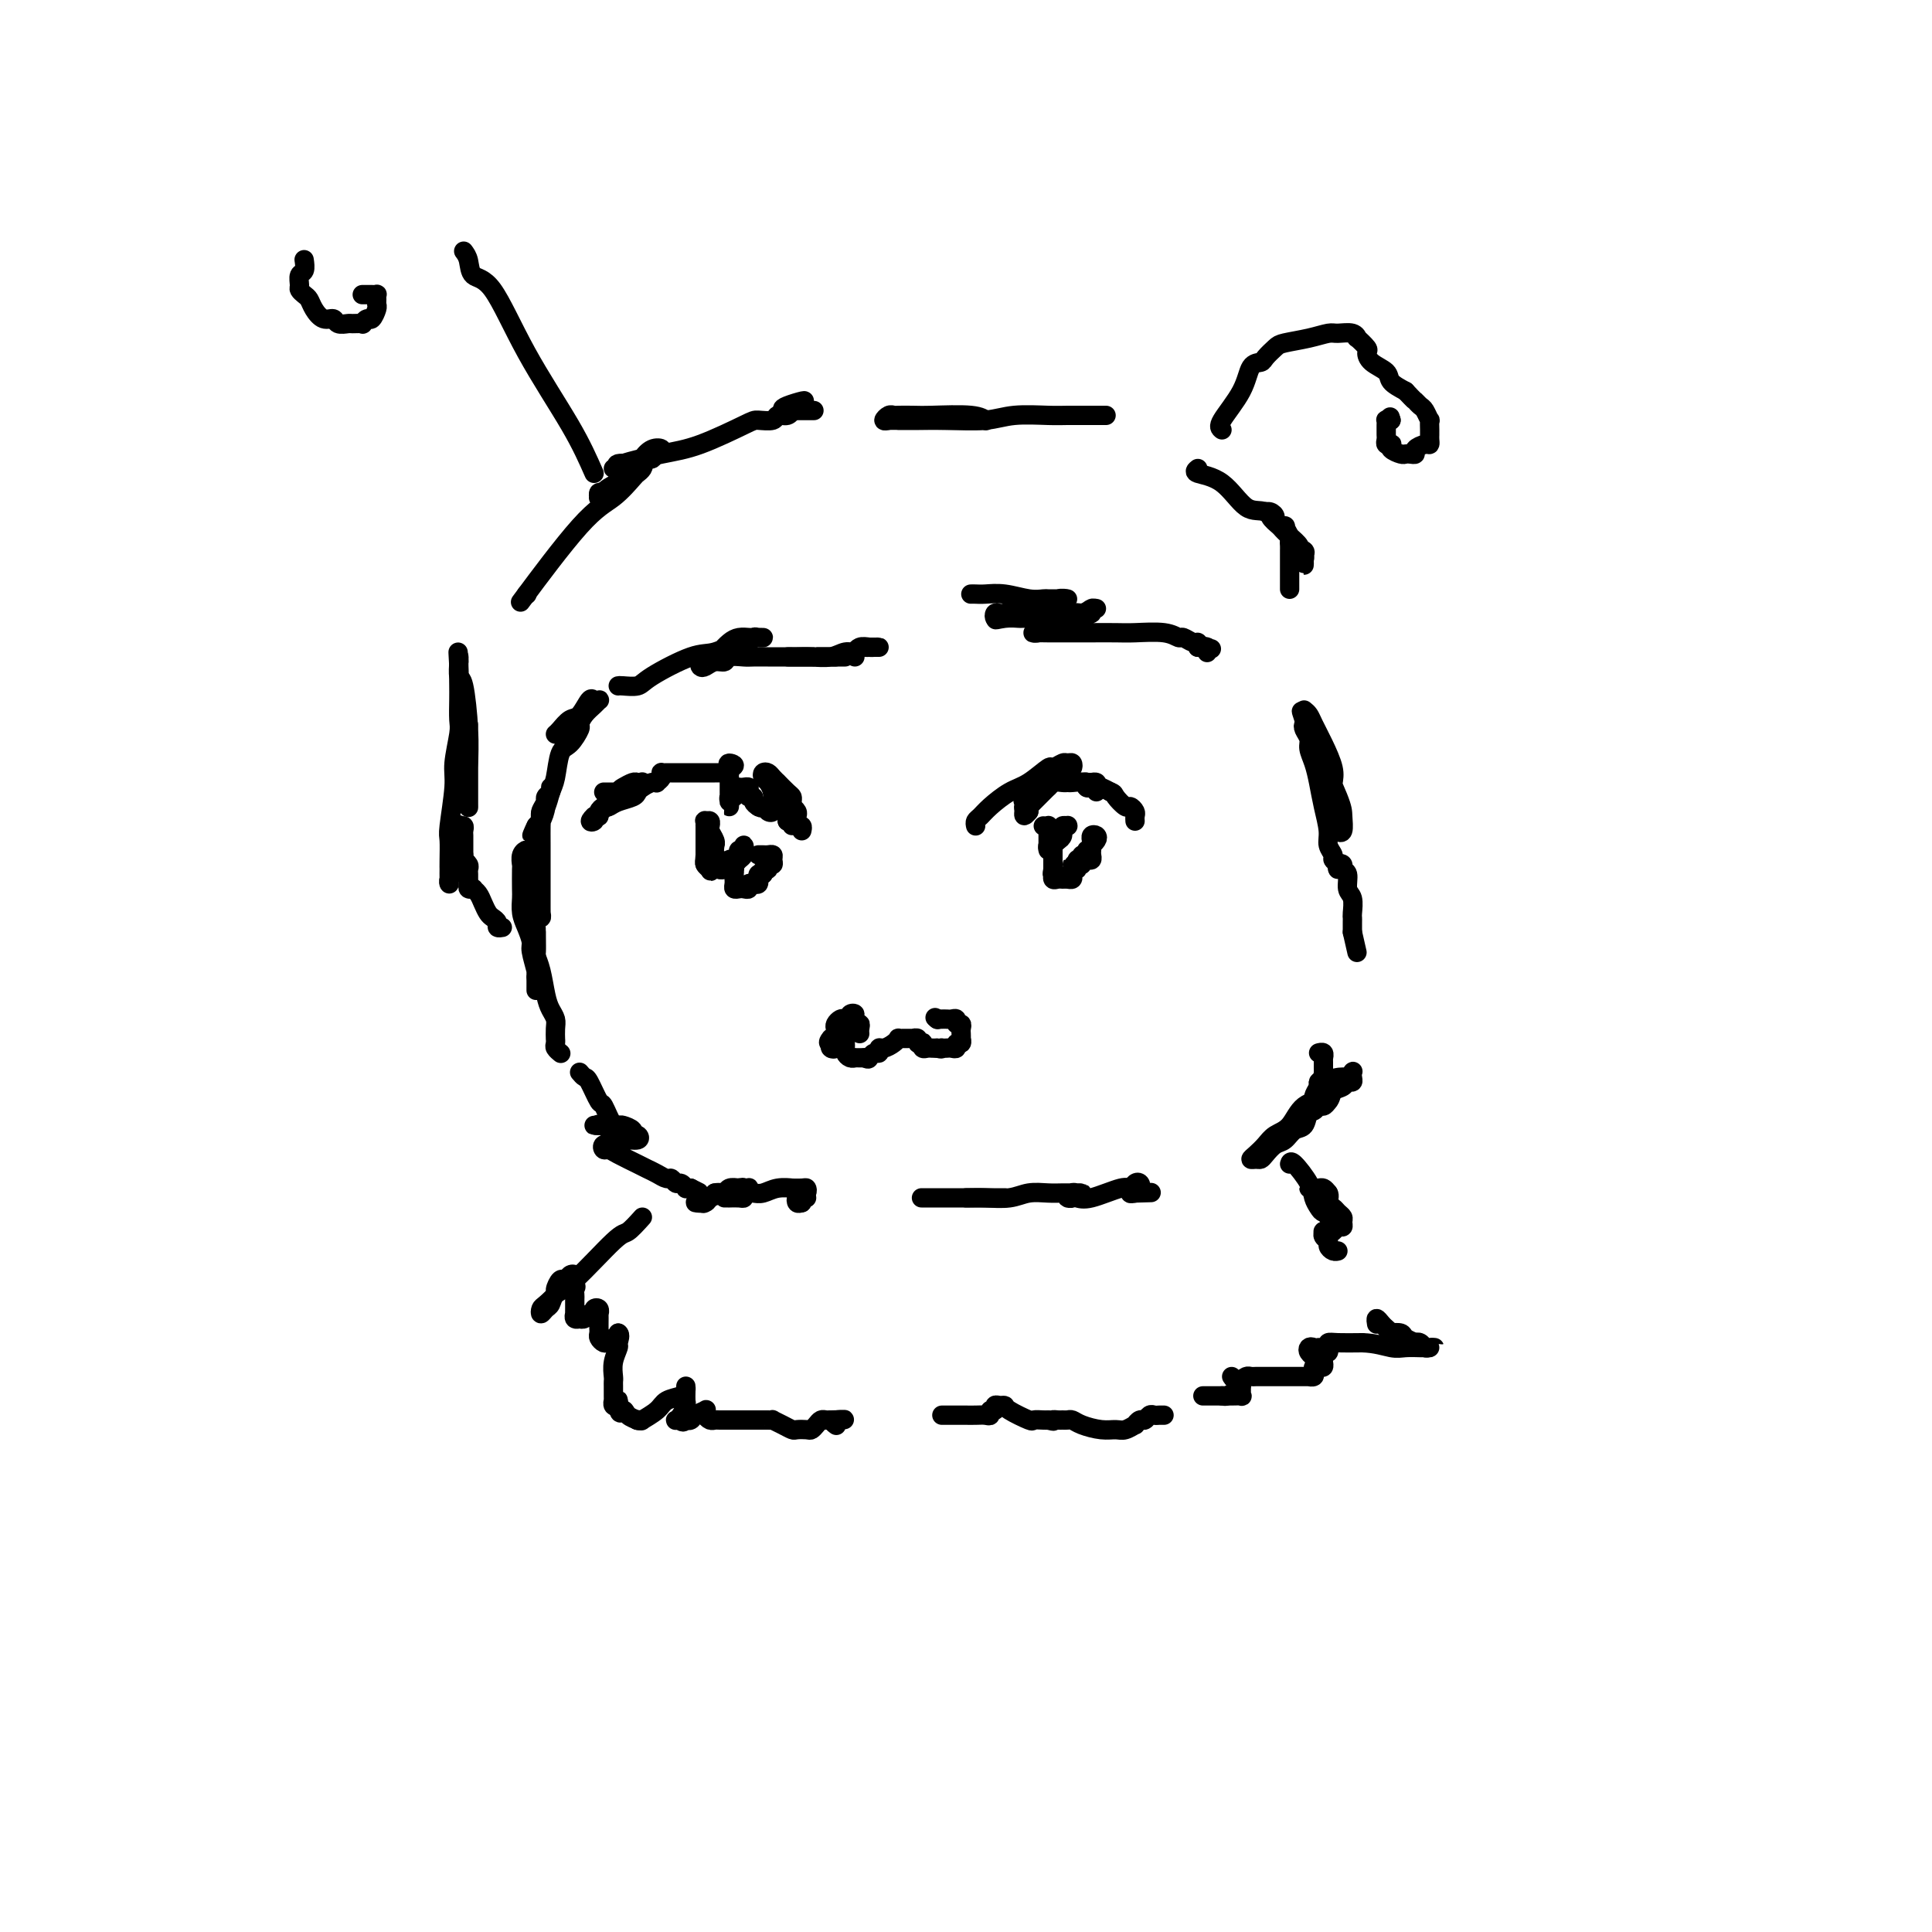 <svg viewBox='0 0 400 400' version='1.1' xmlns='http://www.w3.org/2000/svg' xmlns:xlink='http://www.w3.org/1999/xlink'><g fill='none' stroke='#000000' stroke-width='4' stroke-linecap='round' stroke-linejoin='round'><path d='M128,142c0.117,-0.029 0.234,-0.058 1,0c0.766,0.058 2.180,0.204 3,0c0.820,-0.204 1.046,-0.758 3,-2c1.954,-1.242 5.637,-3.174 8,-4c2.363,-0.826 3.406,-0.547 5,-1c1.594,-0.453 3.739,-1.638 5,-2c1.261,-0.362 1.637,0.099 2,0c0.363,-0.099 0.712,-0.758 1,-1c0.288,-0.242 0.516,-0.065 1,0c0.484,0.065 1.224,0.020 1,0c-0.224,-0.020 -1.411,-0.014 -2,0c-0.589,0.014 -0.581,0.035 -1,0c-0.419,-0.035 -1.267,-0.125 -2,0c-0.733,0.125 -1.352,0.464 -2,1c-0.648,0.536 -1.324,1.268 -2,2'/><path d='M149,135c-1.261,0.687 -0.913,0.906 -1,1c-0.087,0.094 -0.610,0.065 -1,0c-0.390,-0.065 -0.649,-0.165 -1,0c-0.351,0.165 -0.794,0.595 -1,1c-0.206,0.405 -0.173,0.784 0,1c0.173,0.216 0.487,0.268 1,0c0.513,-0.268 1.224,-0.856 2,-1c0.776,-0.144 1.617,0.158 2,0c0.383,-0.158 0.309,-0.774 1,-1c0.691,-0.226 2.148,-0.060 3,0c0.852,0.060 1.101,0.016 2,0c0.899,-0.016 2.449,-0.004 3,0c0.551,0.004 0.105,0.001 1,0c0.895,-0.001 3.133,-0.000 4,0c0.867,0.000 0.365,0.000 1,0c0.635,-0.000 2.408,-0.000 3,0c0.592,0.000 0.004,0.000 0,0c-0.004,-0.000 0.577,-0.000 1,0c0.423,0.000 0.688,0.000 1,0c0.312,-0.000 0.672,-0.000 1,0c0.328,0.000 0.624,0.000 1,0c0.376,-0.000 0.832,-0.000 1,0c0.168,0.000 0.048,0.000 0,0c-0.048,-0.000 -0.024,-0.000 0,0'/><path d='M173,136c4.113,0.000 0.897,0.000 -1,0c-1.897,-0.000 -2.475,-0.000 -3,0c-0.525,0.000 -0.997,0.000 -2,0c-1.003,-0.000 -2.538,-0.000 -3,0c-0.462,0.000 0.148,0.001 0,0c-0.148,-0.001 -1.053,-0.004 -1,0c0.053,0.004 1.065,0.016 2,0c0.935,-0.016 1.794,-0.061 3,0c1.206,0.061 2.761,0.226 4,0c1.239,-0.226 2.163,-0.845 3,-1c0.837,-0.155 1.588,0.155 2,0c0.412,-0.155 0.486,-0.773 1,-1c0.514,-0.227 1.469,-0.061 2,0c0.531,0.061 0.637,0.016 1,0c0.363,-0.016 0.984,-0.005 1,0c0.016,0.005 -0.574,0.004 -1,0c-0.426,-0.004 -0.689,-0.011 -1,0c-0.311,0.011 -0.672,0.042 -1,0c-0.328,-0.042 -0.624,-0.156 -1,0c-0.376,0.156 -0.832,0.580 -1,1c-0.168,0.420 -0.048,0.834 0,1c0.048,0.166 0.024,0.083 0,0'/><path d='M115,152c0.242,-0.202 0.484,-0.404 1,-1c0.516,-0.596 1.305,-1.585 2,-2c0.695,-0.415 1.297,-0.255 2,-1c0.703,-0.745 1.507,-2.393 2,-3c0.493,-0.607 0.676,-0.171 1,0c0.324,0.171 0.790,0.078 1,0c0.210,-0.078 0.163,-0.139 0,0c-0.163,0.139 -0.442,0.479 -1,1c-0.558,0.521 -1.396,1.225 -2,2c-0.604,0.775 -0.974,1.622 -1,2c-0.026,0.378 0.291,0.288 0,1c-0.291,0.712 -1.191,2.226 -2,3c-0.809,0.774 -1.527,0.808 -2,2c-0.473,1.192 -0.700,3.541 -1,5c-0.300,1.459 -0.671,2.026 -1,3c-0.329,0.974 -0.614,2.354 -1,3c-0.386,0.646 -0.873,0.559 -1,1c-0.127,0.441 0.107,1.412 0,2c-0.107,0.588 -0.553,0.794 -1,1'/><path d='M111,171c-1.705,3.947 -0.467,0.813 0,0c0.467,-0.813 0.163,0.693 0,1c-0.163,0.307 -0.183,-0.586 0,-1c0.183,-0.414 0.571,-0.350 1,-1c0.429,-0.650 0.901,-2.014 1,-3c0.099,-0.986 -0.174,-1.596 0,-2c0.174,-0.404 0.794,-0.603 1,-1c0.206,-0.397 -0.001,-0.990 0,-1c0.001,-0.010 0.211,0.565 0,1c-0.211,0.435 -0.841,0.730 -1,1c-0.159,0.270 0.154,0.514 0,1c-0.154,0.486 -0.773,1.214 -1,2c-0.227,0.786 -0.061,1.628 0,2c0.061,0.372 0.016,0.272 0,1c-0.016,0.728 -0.004,2.282 0,4c0.004,1.718 0.001,3.599 0,5c-0.001,1.401 -0.001,2.321 0,3c0.001,0.679 0.001,1.115 0,2c-0.001,0.885 -0.004,2.219 0,3c0.004,0.781 0.015,1.010 0,1c-0.015,-0.010 -0.057,-0.260 0,0c0.057,0.260 0.211,1.028 0,1c-0.211,-0.028 -0.789,-0.853 -1,-1c-0.211,-0.147 -0.057,0.383 0,0c0.057,-0.383 0.016,-1.681 0,-3c-0.016,-1.319 -0.008,-2.660 0,-4'/><path d='M111,182c-0.316,-1.505 -0.607,-2.266 -1,-3c-0.393,-0.734 -0.890,-1.440 -1,-2c-0.110,-0.560 0.167,-0.973 0,-1c-0.167,-0.027 -0.777,0.334 -1,1c-0.223,0.666 -0.061,1.638 0,2c0.061,0.362 0.019,0.116 0,1c-0.019,0.884 -0.015,2.899 0,4c0.015,1.101 0.042,1.290 0,2c-0.042,0.710 -0.151,1.942 0,3c0.151,1.058 0.562,1.943 1,3c0.438,1.057 0.902,2.285 1,3c0.098,0.715 -0.170,0.918 0,2c0.170,1.082 0.778,3.044 1,4c0.222,0.956 0.060,0.906 0,1c-0.060,0.094 -0.016,0.330 0,1c0.016,0.670 0.004,1.772 0,2c-0.004,0.228 -0.001,-0.418 0,-1c0.001,-0.582 0.000,-1.098 0,-2c-0.000,-0.902 -0.000,-2.189 0,-3c0.000,-0.811 0.000,-1.145 0,-2c-0.000,-0.855 -0.000,-2.229 0,-3c0.000,-0.771 0.000,-0.938 0,-1c-0.000,-0.062 -0.000,-0.018 0,0c0.000,0.018 0.000,0.009 0,0'/><path d='M111,193c-0.003,-1.804 -0.012,-0.313 0,1c0.012,1.313 0.044,2.449 0,3c-0.044,0.551 -0.166,0.518 0,1c0.166,0.482 0.619,1.480 1,3c0.381,1.520 0.691,3.564 1,5c0.309,1.436 0.619,2.265 1,3c0.381,0.735 0.834,1.377 1,2c0.166,0.623 0.043,1.227 0,2c-0.043,0.773 -0.008,1.713 0,2c0.008,0.287 -0.012,-0.081 0,0c0.012,0.081 0.055,0.609 0,1c-0.055,0.391 -0.207,0.644 0,1c0.207,0.356 0.773,0.816 1,1c0.227,0.184 0.113,0.092 0,0'/><path d='M120,222c0.366,0.431 0.731,0.863 1,1c0.269,0.137 0.440,-0.020 1,1c0.560,1.020 1.509,3.219 2,4c0.491,0.781 0.524,0.145 1,1c0.476,0.855 1.395,3.201 2,4c0.605,0.799 0.895,0.053 1,0c0.105,-0.053 0.025,0.589 0,1c-0.025,0.411 0.004,0.591 0,1c-0.004,0.409 -0.043,1.048 0,1c0.043,-0.048 0.167,-0.783 0,-1c-0.167,-0.217 -0.623,0.086 -1,0c-0.377,-0.086 -0.673,-0.559 -1,-1c-0.327,-0.441 -0.686,-0.850 -1,-1c-0.314,-0.150 -0.585,-0.040 -1,0c-0.415,0.040 -0.976,0.012 -1,0c-0.024,-0.012 0.488,-0.006 1,0'/><path d='M124,233c-0.422,-0.463 0.522,-0.121 1,0c0.478,0.121 0.492,0.023 1,0c0.508,-0.023 1.512,0.031 2,0c0.488,-0.031 0.459,-0.148 1,0c0.541,0.148 1.651,0.560 2,1c0.349,0.440 -0.064,0.906 0,1c0.064,0.094 0.604,-0.185 1,0c0.396,0.185 0.649,0.833 0,1c-0.649,0.167 -2.199,-0.148 -3,0c-0.801,0.148 -0.853,0.757 -1,1c-0.147,0.243 -0.389,0.120 -1,0c-0.611,-0.120 -1.590,-0.236 -2,0c-0.410,0.236 -0.251,0.823 0,1c0.251,0.177 0.595,-0.055 1,0c0.405,0.055 0.872,0.397 2,1c1.128,0.603 2.918,1.467 4,2c1.082,0.533 1.456,0.735 2,1c0.544,0.265 1.259,0.592 2,1c0.741,0.408 1.509,0.898 2,1c0.491,0.102 0.705,-0.183 1,0c0.295,0.183 0.670,0.834 1,1c0.330,0.166 0.614,-0.151 1,0c0.386,0.151 0.873,0.771 1,1c0.127,0.229 -0.107,0.065 0,0c0.107,-0.065 0.553,-0.033 1,0'/><path d='M143,246c3.000,1.500 1.500,0.750 0,0'/><path d='M150,248c0.475,-0.002 0.950,-0.003 1,0c0.050,0.003 -0.326,0.011 0,0c0.326,-0.011 1.354,-0.042 2,0c0.646,0.042 0.911,0.158 1,0c0.089,-0.158 0.003,-0.590 0,-1c-0.003,-0.410 0.078,-0.800 0,-1c-0.078,-0.200 -0.317,-0.211 -1,0c-0.683,0.211 -1.812,0.645 -3,1c-1.188,0.355 -2.435,0.633 -3,1c-0.565,0.367 -0.447,0.825 -1,1c-0.553,0.175 -1.777,0.068 -2,0c-0.223,-0.068 0.555,-0.095 1,0c0.445,0.095 0.556,0.313 1,0c0.444,-0.313 1.222,-1.156 2,-2'/><path d='M148,247c1.040,-0.249 1.642,0.130 2,0c0.358,-0.130 0.474,-0.768 1,-1c0.526,-0.232 1.462,-0.058 2,0c0.538,0.058 0.680,0.002 1,0c0.320,-0.002 0.820,0.052 1,0c0.180,-0.052 0.039,-0.209 0,0c-0.039,0.209 0.022,0.784 0,1c-0.022,0.216 -0.127,0.072 0,0c0.127,-0.072 0.488,-0.072 1,0c0.512,0.072 1.177,0.216 2,0c0.823,-0.216 1.804,-0.791 3,-1c1.196,-0.209 2.609,-0.053 3,0c0.391,0.053 -0.238,0.004 0,0c0.238,-0.004 1.342,0.036 2,0c0.658,-0.036 0.869,-0.150 1,0c0.131,0.150 0.181,0.562 0,1c-0.181,0.438 -0.595,0.901 -1,1c-0.405,0.099 -0.801,-0.166 -1,0c-0.199,0.166 -0.200,0.762 0,1c0.200,0.238 0.600,0.119 1,0'/><path d='M166,249c-0.214,0.238 -0.250,-0.667 0,-1c0.250,-0.333 0.786,-0.095 1,0c0.214,0.095 0.107,0.048 0,0'/><path d='M205,248c0.343,0.000 0.686,0.000 1,0c0.314,0.000 0.600,0.000 1,0c0.400,-0.000 0.916,0.000 1,0c0.084,0.000 -0.263,0.000 -1,0c-0.737,0.000 -1.864,0.000 -3,0c-1.136,-0.000 -2.279,0.000 -4,0c-1.721,0.000 -4.018,0.000 -5,0c-0.982,0.000 -0.649,0.000 -1,0c-0.351,-0.000 -1.386,0.000 -2,0c-0.614,0.000 -0.805,-0.000 -1,0c-0.195,0.000 -0.392,0.000 0,0c0.392,0.000 1.375,0.000 2,0c0.625,-0.000 0.893,0.000 2,0c1.107,-0.000 3.054,0.000 5,0'/><path d='M200,248c1.891,-0.016 2.617,-0.057 4,0c1.383,0.057 3.421,0.211 5,0c1.579,-0.211 2.699,-0.789 4,-1c1.301,-0.211 2.784,-0.057 4,0c1.216,0.057 2.165,0.015 3,0c0.835,-0.015 1.554,-0.005 2,0c0.446,0.005 0.618,0.005 1,0c0.382,-0.005 0.973,-0.016 1,0c0.027,0.016 -0.511,0.057 -1,0c-0.489,-0.057 -0.927,-0.212 -1,0c-0.073,0.212 0.221,0.791 0,1c-0.221,0.209 -0.956,0.048 -1,0c-0.044,-0.048 0.604,0.016 1,0c0.396,-0.016 0.540,-0.113 1,0c0.460,0.113 1.237,0.436 3,0c1.763,-0.436 4.512,-1.630 6,-2c1.488,-0.370 1.715,0.083 2,0c0.285,-0.083 0.627,-0.703 1,-1c0.373,-0.297 0.775,-0.272 1,0c0.225,0.272 0.273,0.791 0,1c-0.273,0.209 -0.867,0.108 -1,0c-0.133,-0.108 0.195,-0.221 0,0c-0.195,0.221 -0.913,0.778 -1,1c-0.087,0.222 0.456,0.111 1,0'/><path d='M235,247c5.833,-0.167 2.917,-0.083 0,0'/><path d='M270,147c0.354,0.283 0.708,0.565 1,1c0.292,0.435 0.523,1.022 1,2c0.477,0.978 1.200,2.346 2,4c0.800,1.654 1.678,3.593 2,5c0.322,1.407 0.090,2.282 0,3c-0.090,0.718 -0.038,1.277 0,2c0.038,0.723 0.062,1.608 0,2c-0.062,0.392 -0.209,0.290 0,1c0.209,0.710 0.774,2.233 1,3c0.226,0.767 0.113,0.777 0,1c-0.113,0.223 -0.227,0.658 0,1c0.227,0.342 0.794,0.589 1,0c0.206,-0.589 0.052,-2.015 0,-3c-0.052,-0.985 -0.003,-1.529 -1,-4c-0.997,-2.471 -3.040,-6.868 -4,-9c-0.960,-2.132 -0.835,-1.997 -1,-3c-0.165,-1.003 -0.618,-3.144 -1,-4c-0.382,-0.856 -0.691,-0.428 -1,0'/><path d='M270,149c-1.088,-3.300 -0.306,-1.051 0,0c0.306,1.051 0.138,0.903 0,1c-0.138,0.097 -0.244,0.440 0,1c0.244,0.560 0.839,1.338 1,2c0.161,0.662 -0.110,1.209 0,2c0.110,0.791 0.603,1.825 1,3c0.397,1.175 0.699,2.489 1,4c0.301,1.511 0.602,3.217 1,5c0.398,1.783 0.895,3.643 1,5c0.105,1.357 -0.182,2.211 0,3c0.182,0.789 0.832,1.514 1,2c0.168,0.486 -0.147,0.732 0,1c0.147,0.268 0.756,0.559 1,1c0.244,0.441 0.122,1.033 0,1c-0.122,-0.033 -0.244,-0.692 0,-1c0.244,-0.308 0.854,-0.263 1,0c0.146,0.263 -0.171,0.746 0,1c0.171,0.254 0.830,0.278 1,1c0.170,0.722 -0.151,2.143 0,3c0.151,0.857 0.772,1.149 1,2c0.228,0.851 0.061,2.259 0,3c-0.061,0.741 -0.016,0.815 0,1c0.016,0.185 0.005,0.481 0,1c-0.005,0.519 -0.002,1.259 0,2'/><path d='M280,193c1.667,7.333 0.833,3.667 0,0'/><path d='M275,224c0.112,-0.089 0.223,-0.177 0,0c-0.223,0.177 -0.781,0.621 -1,1c-0.219,0.379 -0.097,0.693 0,1c0.097,0.307 0.171,0.608 0,1c-0.171,0.392 -0.586,0.875 -1,1c-0.414,0.125 -0.826,-0.109 -1,0c-0.174,0.109 -0.110,0.561 0,1c0.110,0.439 0.267,0.864 0,1c-0.267,0.136 -0.958,-0.019 -1,0c-0.042,0.019 0.566,0.211 1,0c0.434,-0.211 0.694,-0.826 1,-1c0.306,-0.174 0.659,0.093 1,0c0.341,-0.093 0.671,-0.547 1,-1'/><path d='M275,228c0.581,-0.564 0.534,-1.475 1,-2c0.466,-0.525 1.445,-0.666 2,-1c0.555,-0.334 0.686,-0.861 1,-1c0.314,-0.139 0.813,0.110 1,0c0.187,-0.110 0.063,-0.580 0,-1c-0.063,-0.420 -0.067,-0.791 0,-1c0.067,-0.209 0.203,-0.256 0,0c-0.203,0.256 -0.747,0.815 -1,1c-0.253,0.185 -0.216,-0.004 -1,0c-0.784,0.004 -2.388,0.199 -3,1c-0.612,0.801 -0.233,2.206 -1,3c-0.767,0.794 -2.681,0.976 -4,2c-1.319,1.024 -2.043,2.891 -3,4c-0.957,1.109 -2.149,1.460 -3,2c-0.851,0.540 -1.363,1.270 -2,2c-0.637,0.730 -1.398,1.462 -2,2c-0.602,0.538 -1.045,0.883 -1,1c0.045,0.117 0.578,0.005 1,0c0.422,-0.005 0.732,0.097 1,0c0.268,-0.097 0.495,-0.391 1,-1c0.505,-0.609 1.287,-1.532 2,-2c0.713,-0.468 1.358,-0.483 2,-1c0.642,-0.517 1.282,-1.538 2,-2c0.718,-0.462 1.516,-0.364 2,-1c0.484,-0.636 0.656,-2.006 1,-3c0.344,-0.994 0.862,-1.614 1,-2c0.138,-0.386 -0.103,-0.539 0,-1c0.103,-0.461 0.552,-1.231 1,-2'/><path d='M273,225c1.950,-2.405 0.326,-1.418 0,-1c-0.326,0.418 0.645,0.267 1,0c0.355,-0.267 0.095,-0.650 0,-1c-0.095,-0.350 -0.026,-0.667 0,-1c0.026,-0.333 0.008,-0.681 0,-1c-0.008,-0.319 -0.006,-0.607 0,-1c0.006,-0.393 0.015,-0.890 0,-1c-0.015,-0.110 -0.056,0.166 0,0c0.056,-0.166 0.207,-0.776 0,-1c-0.207,-0.224 -0.774,-0.064 -1,0c-0.226,0.064 -0.113,0.032 0,0'/><path d='M201,123c0.283,-0.008 0.566,-0.016 1,0c0.434,0.016 1.018,0.057 2,0c0.982,-0.057 2.361,-0.211 4,0c1.639,0.211 3.538,0.789 5,1c1.462,0.211 2.488,0.057 3,0c0.512,-0.057 0.509,-0.016 1,0c0.491,0.016 1.476,0.008 2,0c0.524,-0.008 0.587,-0.017 1,0c0.413,0.017 1.177,0.060 1,0c-0.177,-0.060 -1.295,-0.222 -2,0c-0.705,0.222 -0.997,0.830 -2,1c-1.003,0.170 -2.716,-0.098 -4,0c-1.284,0.098 -2.137,0.561 -3,1c-0.863,0.439 -1.734,0.853 -2,1c-0.266,0.147 0.075,0.025 0,0c-0.075,-0.025 -0.567,0.045 -1,0c-0.433,-0.045 -0.809,-0.204 -1,0c-0.191,0.204 -0.197,0.773 0,1c0.197,0.227 0.599,0.114 1,0'/><path d='M207,128c-1.803,0.618 -0.309,0.162 1,0c1.309,-0.162 2.433,-0.030 3,0c0.567,0.030 0.576,-0.044 2,0c1.424,0.044 4.261,0.204 6,0c1.739,-0.204 2.379,-0.772 3,-1c0.621,-0.228 1.221,-0.114 2,0c0.779,0.114 1.737,0.230 2,0c0.263,-0.230 -0.167,-0.805 0,-1c0.167,-0.195 0.932,-0.011 1,0c0.068,0.011 -0.559,-0.152 -1,0c-0.441,0.152 -0.694,0.619 -2,1c-1.306,0.381 -3.663,0.676 -5,1c-1.337,0.324 -1.653,0.675 -2,1c-0.347,0.325 -0.723,0.623 -1,1c-0.277,0.377 -0.454,0.833 -1,1c-0.546,0.167 -1.460,0.045 -1,0c0.460,-0.045 2.293,-0.012 3,0c0.707,0.012 0.286,0.004 1,0c0.714,-0.004 2.561,-0.002 4,0c1.439,0.002 2.470,0.005 4,0c1.530,-0.005 3.561,-0.016 5,0c1.439,0.016 2.287,0.061 4,0c1.713,-0.061 4.291,-0.227 6,0c1.709,0.227 2.549,0.848 3,1c0.451,0.152 0.513,-0.165 1,0c0.487,0.165 1.400,0.814 2,1c0.600,0.186 0.886,-0.090 1,0c0.114,0.090 0.057,0.545 0,1'/><path d='M248,134c5.116,0.635 1.907,0.222 1,0c-0.907,-0.222 0.486,-0.252 1,0c0.514,0.252 0.147,0.786 0,1c-0.147,0.214 -0.073,0.107 0,0'/><path d='M97,150c0.000,0.316 0.000,0.633 0,1c-0.000,0.367 -0.000,0.785 0,2c0.000,1.215 0.000,3.229 0,5c-0.000,1.771 -0.000,3.301 0,4c0.000,0.699 0.000,0.567 0,1c-0.000,0.433 -0.000,1.430 0,2c0.000,0.570 0.001,0.713 0,1c-0.001,0.287 -0.003,0.717 0,1c0.003,0.283 0.011,0.418 0,-1c-0.011,-1.418 -0.041,-4.390 0,-7c0.041,-2.610 0.155,-4.858 0,-8c-0.155,-3.142 -0.577,-7.179 -1,-9c-0.423,-1.821 -0.845,-1.426 -1,-2c-0.155,-0.574 -0.042,-2.116 0,-3c0.042,-0.884 0.012,-1.110 0,-1c-0.012,0.110 -0.006,0.555 0,1'/><path d='M95,137c-0.309,-4.203 -0.083,-0.710 0,1c0.083,1.710 0.023,1.637 0,2c-0.023,0.363 -0.010,1.160 0,2c0.010,0.840 0.018,1.721 0,3c-0.018,1.279 -0.061,2.955 0,4c0.061,1.045 0.227,1.457 0,3c-0.227,1.543 -0.845,4.216 -1,6c-0.155,1.784 0.155,2.678 0,5c-0.155,2.322 -0.773,6.070 -1,8c-0.227,1.930 -0.061,2.040 0,3c0.061,0.960 0.017,2.769 0,4c-0.017,1.231 -0.006,1.882 0,2c0.006,0.118 0.006,-0.298 0,0c-0.006,0.298 -0.017,1.309 0,2c0.017,0.691 0.061,1.060 0,1c-0.061,-0.060 -0.226,-0.549 0,-1c0.226,-0.451 0.844,-0.863 1,-2c0.156,-1.137 -0.151,-2.999 0,-4c0.151,-1.001 0.758,-1.141 1,-2c0.242,-0.859 0.117,-2.438 0,-3c-0.117,-0.562 -0.228,-0.106 0,0c0.228,0.106 0.793,-0.137 1,0c0.207,0.137 0.055,0.655 0,1c-0.055,0.345 -0.015,0.516 0,1c0.015,0.484 0.004,1.281 0,2c-0.004,0.719 -0.002,1.359 0,2'/><path d='M96,177c0.094,1.107 -0.171,0.874 0,1c0.171,0.126 0.778,0.611 1,1c0.222,0.389 0.058,0.682 0,1c-0.058,0.318 -0.012,0.660 0,1c0.012,0.340 -0.012,0.679 0,1c0.012,0.321 0.059,0.624 0,1c-0.059,0.376 -0.223,0.824 0,1c0.223,0.176 0.833,0.078 1,0c0.167,-0.078 -0.110,-0.137 0,0c0.110,0.137 0.608,0.470 1,1c0.392,0.530 0.678,1.256 1,2c0.322,0.744 0.678,1.506 1,2c0.322,0.494 0.608,0.721 1,1c0.392,0.279 0.888,0.611 1,1c0.112,0.389 -0.162,0.836 0,1c0.162,0.164 0.761,0.047 1,0c0.239,-0.047 0.120,-0.023 0,0'/><path d='M109,123c0.000,0.000 0.100,0.100 0.1,0.1'/><path d='M109,123c-1.064,1.434 -2.128,2.868 0,0c2.128,-2.868 7.449,-10.039 11,-14c3.551,-3.961 5.330,-4.711 7,-6c1.670,-1.289 3.229,-3.117 4,-4c0.771,-0.883 0.755,-0.822 1,-1c0.245,-0.178 0.752,-0.596 1,-1c0.248,-0.404 0.236,-0.795 0,-1c-0.236,-0.205 -0.697,-0.224 -1,0c-0.303,0.224 -0.448,0.691 -1,1c-0.552,0.309 -1.511,0.460 -2,1c-0.489,0.540 -0.509,1.469 -1,2c-0.491,0.531 -1.452,0.664 -2,1c-0.548,0.336 -0.684,0.875 -1,1c-0.316,0.125 -0.814,-0.166 -1,0c-0.186,0.166 -0.060,0.787 0,1c0.060,0.213 0.055,0.019 0,0c-0.055,-0.019 -0.158,0.137 0,0c0.158,-0.137 0.579,-0.569 1,-1'/><path d='M125,102c-1.152,0.624 -0.032,-0.315 1,-1c1.032,-0.685 1.978,-1.115 3,-2c1.022,-0.885 2.121,-2.226 3,-3c0.879,-0.774 1.536,-0.980 2,-1c0.464,-0.020 0.733,0.145 1,0c0.267,-0.145 0.531,-0.599 1,-1c0.469,-0.401 1.144,-0.750 1,-1c-0.144,-0.250 -1.105,-0.403 -2,0c-0.895,0.403 -1.723,1.362 -2,2c-0.277,0.638 -0.004,0.955 -1,1c-0.996,0.045 -3.261,-0.184 -4,0c-0.739,0.184 0.048,0.779 0,1c-0.048,0.221 -0.931,0.067 -1,0c-0.069,-0.067 0.675,-0.046 1,0c0.325,0.046 0.230,0.118 0,0c-0.230,-0.118 -0.597,-0.424 1,-1c1.597,-0.576 5.157,-1.421 8,-2c2.843,-0.579 4.970,-0.891 8,-2c3.030,-1.109 6.962,-3.014 9,-4c2.038,-0.986 2.182,-1.053 3,-1c0.818,0.053 2.310,0.225 3,0c0.690,-0.225 0.577,-0.849 1,-1c0.423,-0.151 1.381,0.169 2,0c0.619,-0.169 0.898,-0.829 1,-1c0.102,-0.171 0.028,0.146 0,0c-0.028,-0.146 -0.008,-0.756 0,-1c0.008,-0.244 0.004,-0.122 0,0'/><path d='M164,84c5.364,-1.917 0.772,-0.710 -1,0c-1.772,0.710 -0.726,0.922 0,1c0.726,0.078 1.133,0.021 1,0c-0.133,-0.021 -0.805,-0.006 0,0c0.805,0.006 3.087,0.002 4,0c0.913,-0.002 0.456,-0.001 0,0'/><path d='M186,87c1.239,0.000 2.478,0.000 3,0c0.522,-0.000 0.329,-0.000 1,0c0.671,0.000 2.208,0.000 4,0c1.792,-0.000 3.839,-0.000 5,0c1.161,0.000 1.437,0.001 2,0c0.563,-0.001 1.415,-0.004 2,0c0.585,0.004 0.904,0.015 1,0c0.096,-0.015 -0.032,-0.057 0,0c0.032,0.057 0.222,0.211 0,0c-0.222,-0.211 -0.858,-0.788 -3,-1c-2.142,-0.212 -5.792,-0.058 -8,0c-2.208,0.058 -2.974,0.019 -4,0c-1.026,-0.019 -2.311,-0.019 -3,0c-0.689,0.019 -0.783,0.057 -1,0c-0.217,-0.057 -0.559,-0.208 -1,0c-0.441,0.208 -0.983,0.774 -1,1c-0.017,0.226 0.492,0.113 1,0'/><path d='M184,87c-2.374,-0.001 1.191,-0.004 3,0c1.809,0.004 1.863,0.015 3,0c1.137,-0.015 3.357,-0.057 6,0c2.643,0.057 5.709,0.211 8,0c2.291,-0.211 3.808,-0.789 6,-1c2.192,-0.211 5.060,-0.057 7,0c1.940,0.057 2.953,0.015 4,0c1.047,-0.015 2.126,-0.004 3,0c0.874,0.004 1.541,0.001 2,0c0.459,-0.001 0.711,-0.000 1,0c0.289,0.000 0.616,0.000 1,0c0.384,-0.000 0.824,-0.000 1,0c0.176,0.000 0.088,0.000 0,0'/><path d='M248,97c-0.441,0.345 -0.883,0.691 0,1c0.883,0.309 3.089,0.582 5,2c1.911,1.418 3.525,3.980 5,5c1.475,1.020 2.811,0.497 4,1c1.189,0.503 2.231,2.033 3,3c0.769,0.967 1.264,1.372 2,2c0.736,0.628 1.714,1.479 2,2c0.286,0.521 -0.119,0.711 0,1c0.119,0.289 0.764,0.677 1,1c0.236,0.323 0.065,0.581 0,1c-0.065,0.419 -0.024,1.000 0,1c0.024,0.000 0.031,-0.580 0,-1c-0.031,-0.420 -0.101,-0.680 0,-1c0.101,-0.320 0.373,-0.702 0,-1c-0.373,-0.298 -1.392,-0.514 -2,-1c-0.608,-0.486 -0.804,-1.243 -1,-2'/><path d='M267,111c-0.791,-1.122 -1.267,-1.426 -2,-2c-0.733,-0.574 -1.723,-1.419 -2,-2c-0.277,-0.581 0.158,-0.899 0,-1c-0.158,-0.101 -0.910,0.016 -1,0c-0.090,-0.016 0.483,-0.164 1,0c0.517,0.164 0.980,0.639 1,1c0.020,0.361 -0.401,0.607 0,1c0.401,0.393 1.624,0.931 2,1c0.376,0.069 -0.095,-0.333 0,0c0.095,0.333 0.758,1.399 1,2c0.242,0.601 0.065,0.737 0,1c-0.065,0.263 -0.017,0.652 0,1c0.017,0.348 0.005,0.653 0,1c-0.005,0.347 -0.001,0.736 0,1c0.001,0.264 0.000,0.403 0,1c-0.000,0.597 -0.000,1.652 0,2c0.000,0.348 0.000,-0.012 0,0c-0.000,0.012 -0.000,0.395 0,1c0.000,0.605 0.000,1.432 0,2c-0.000,0.568 -0.000,0.877 0,1c0.000,0.123 0.000,0.062 0,0'/><path d='M123,98c-1.276,-2.903 -2.551,-5.807 -5,-10c-2.449,-4.193 -6.071,-9.676 -9,-15c-2.929,-5.324 -5.167,-10.489 -7,-13c-1.833,-2.511 -3.263,-2.368 -4,-3c-0.737,-0.632 -0.782,-2.038 -1,-3c-0.218,-0.962 -0.609,-1.481 -1,-2'/><path d='M63,54c-0.031,-0.211 -0.062,-0.421 0,0c0.062,0.421 0.216,1.475 0,2c-0.216,0.525 -0.801,0.521 -1,1c-0.199,0.479 -0.013,1.440 0,2c0.013,0.560 -0.149,0.718 0,1c0.149,0.282 0.607,0.687 1,1c0.393,0.313 0.720,0.532 1,1c0.280,0.468 0.513,1.183 1,2c0.487,0.817 1.228,1.736 2,2c0.772,0.264 1.573,-0.126 2,0c0.427,0.126 0.478,0.767 1,1c0.522,0.233 1.516,0.058 2,0c0.484,-0.058 0.458,0.000 1,0c0.542,-0.000 1.652,-0.059 2,0c0.348,0.059 -0.064,0.237 0,0c0.064,-0.237 0.606,-0.889 1,-1c0.394,-0.111 0.641,0.320 1,0c0.359,-0.320 0.829,-1.392 1,-2c0.171,-0.608 0.043,-0.751 0,-1c-0.043,-0.249 -0.000,-0.603 0,-1c0.000,-0.397 -0.042,-0.839 0,-1c0.042,-0.161 0.169,-0.043 0,0c-0.169,0.043 -0.633,0.012 -1,0c-0.367,-0.012 -0.637,-0.003 -1,0c-0.363,0.003 -0.818,0.001 -1,0c-0.182,-0.001 -0.091,-0.000 0,0'/><path d='M253,89c-0.407,-0.311 -0.815,-0.621 0,-2c0.815,-1.379 2.852,-3.826 4,-6c1.148,-2.174 1.407,-4.074 2,-5c0.593,-0.926 1.519,-0.878 2,-1c0.481,-0.122 0.517,-0.415 1,-1c0.483,-0.585 1.412,-1.463 2,-2c0.588,-0.537 0.833,-0.734 2,-1c1.167,-0.266 3.256,-0.603 5,-1c1.744,-0.397 3.145,-0.854 4,-1c0.855,-0.146 1.165,0.021 2,0c0.835,-0.021 2.195,-0.228 3,0c0.805,0.228 1.054,0.890 1,1c-0.054,0.110 -0.410,-0.332 0,0c0.410,0.332 1.586,1.440 2,2c0.414,0.560 0.067,0.573 0,1c-0.067,0.427 0.147,1.269 1,2c0.853,0.731 2.345,1.351 3,2c0.655,0.649 0.473,1.328 1,2c0.527,0.672 1.764,1.336 3,2'/><path d='M291,81c2.106,2.256 1.871,1.895 2,2c0.129,0.105 0.623,0.676 1,1c0.377,0.324 0.637,0.401 1,1c0.363,0.599 0.829,1.718 1,2c0.171,0.282 0.046,-0.274 0,0c-0.046,0.274 -0.014,1.379 0,2c0.014,0.621 0.010,0.758 0,1c-0.010,0.242 -0.026,0.591 0,1c0.026,0.409 0.095,0.880 0,1c-0.095,0.120 -0.354,-0.112 -1,0c-0.646,0.112 -1.677,0.567 -2,1c-0.323,0.433 0.064,0.845 0,1c-0.064,0.155 -0.578,0.052 -1,0c-0.422,-0.052 -0.753,-0.053 -1,0c-0.247,0.053 -0.410,0.158 -1,0c-0.590,-0.158 -1.608,-0.581 -2,-1c-0.392,-0.419 -0.158,-0.833 0,-1c0.158,-0.167 0.238,-0.086 0,0c-0.238,0.086 -0.796,0.178 -1,0c-0.204,-0.178 -0.054,-0.626 0,-1c0.054,-0.374 0.014,-0.675 0,-1c-0.014,-0.325 -0.001,-0.676 0,-1c0.001,-0.324 -0.010,-0.623 0,-1c0.010,-0.377 0.041,-0.832 0,-1c-0.041,-0.168 -0.155,-0.048 0,0c0.155,0.048 0.577,0.024 1,0'/><path d='M288,87c-0.333,-1.167 -0.167,-0.583 0,0'/><path d='M133,252c-1.140,1.264 -2.280,2.528 -3,3c-0.720,0.472 -1.019,0.154 -3,2c-1.981,1.846 -5.645,5.858 -8,8c-2.355,2.142 -3.402,2.413 -4,3c-0.598,0.587 -0.747,1.490 -1,2c-0.253,0.510 -0.610,0.627 -1,1c-0.390,0.373 -0.813,1.002 -1,1c-0.187,-0.002 -0.138,-0.635 0,-1c0.138,-0.365 0.366,-0.461 1,-1c0.634,-0.539 1.675,-1.521 2,-2c0.325,-0.479 -0.067,-0.455 0,-1c0.067,-0.545 0.592,-1.660 1,-2c0.408,-0.340 0.698,0.094 1,0c0.302,-0.094 0.617,-0.716 1,-1c0.383,-0.284 0.834,-0.230 1,0c0.166,0.230 0.047,0.637 0,1c-0.047,0.363 -0.024,0.681 0,1'/><path d='M119,266c0.464,0.333 0.124,0.666 0,1c-0.124,0.334 -0.033,0.668 0,1c0.033,0.332 0.009,0.662 0,1c-0.009,0.338 -0.004,0.683 0,1c0.004,0.317 0.005,0.607 0,1c-0.005,0.393 -0.016,0.890 0,1c0.016,0.110 0.060,-0.166 0,0c-0.060,0.166 -0.224,0.772 0,1c0.224,0.228 0.834,0.076 1,0c0.166,-0.076 -0.114,-0.076 0,0c0.114,0.076 0.623,0.230 1,0c0.377,-0.230 0.623,-0.842 1,-1c0.377,-0.158 0.886,0.138 1,0c0.114,-0.138 -0.165,-0.710 0,-1c0.165,-0.290 0.776,-0.299 1,0c0.224,0.299 0.060,0.906 0,1c-0.060,0.094 -0.017,-0.326 0,0c0.017,0.326 0.008,1.398 0,2c-0.008,0.602 -0.013,0.735 0,1c0.013,0.265 0.046,0.660 0,1c-0.046,0.340 -0.171,0.623 0,1c0.171,0.377 0.638,0.848 1,1c0.362,0.152 0.619,-0.014 1,0c0.381,0.014 0.886,0.210 1,0c0.114,-0.210 -0.162,-0.826 0,-1c0.162,-0.174 0.760,0.093 1,0c0.240,-0.093 0.120,-0.547 0,-1'/><path d='M128,276c0.603,0.274 0.109,1.460 0,2c-0.109,0.540 0.167,0.435 0,1c-0.167,0.565 -0.777,1.801 -1,3c-0.223,1.199 -0.060,2.363 0,3c0.060,0.637 0.016,0.749 0,1c-0.016,0.251 -0.004,0.641 0,1c0.004,0.359 0.000,0.688 0,1c-0.000,0.312 0.004,0.606 0,1c-0.004,0.394 -0.015,0.887 0,1c0.015,0.113 0.057,-0.152 0,0c-0.057,0.152 -0.211,0.723 0,1c0.211,0.277 0.789,0.260 1,0c0.211,-0.260 0.057,-0.762 0,-1c-0.057,-0.238 -0.016,-0.211 0,0c0.016,0.211 0.008,0.605 0,1'/><path d='M128,291c0.198,2.502 0.692,1.258 1,1c0.308,-0.258 0.429,0.469 1,1c0.571,0.531 1.592,0.866 2,1c0.408,0.134 0.204,0.067 0,0'/><path d='M132,294c0.000,0.000 0.100,0.100 0.1,0.1'/><path d='M132,294c-0.135,0.012 -0.270,0.025 0,0c0.270,-0.025 0.944,-0.087 1,0c0.056,0.087 -0.507,0.322 0,0c0.507,-0.322 2.083,-1.201 3,-2c0.917,-0.799 1.174,-1.519 2,-2c0.826,-0.481 2.221,-0.725 3,-1c0.779,-0.275 0.941,-0.583 1,-1c0.059,-0.417 0.013,-0.942 0,-1c-0.013,-0.058 0.007,0.352 0,1c-0.007,0.648 -0.041,1.533 0,2c0.041,0.467 0.157,0.518 0,1c-0.157,0.482 -0.589,1.397 -1,2c-0.411,0.603 -0.803,0.893 -1,1c-0.197,0.107 -0.199,0.031 0,0c0.199,-0.031 0.600,-0.015 1,0'/><path d='M141,294c0.241,0.777 0.843,0.219 1,0c0.157,-0.219 -0.129,-0.098 0,0c0.129,0.098 0.675,0.173 1,0c0.325,-0.173 0.430,-0.592 1,-1c0.570,-0.408 1.606,-0.803 2,-1c0.394,-0.197 0.146,-0.196 0,0c-0.146,0.196 -0.191,0.589 0,1c0.191,0.411 0.617,0.842 1,1c0.383,0.158 0.722,0.042 1,0c0.278,-0.042 0.494,-0.011 1,0c0.506,0.011 1.301,0.003 2,0c0.699,-0.003 1.301,-0.001 2,0c0.699,0.001 1.496,0.000 2,0c0.504,-0.000 0.713,0.000 1,0c0.287,-0.000 0.650,-0.001 1,0c0.350,0.001 0.688,0.003 1,0c0.312,-0.003 0.598,-0.011 1,0c0.402,0.011 0.919,0.042 1,0c0.081,-0.042 -0.273,-0.155 0,0c0.273,0.155 1.172,0.578 2,1c0.828,0.422 1.584,0.842 2,1c0.416,0.158 0.493,0.053 1,0c0.507,-0.053 1.445,-0.053 2,0c0.555,0.053 0.726,0.158 1,0c0.274,-0.158 0.651,-0.578 1,-1c0.349,-0.422 0.671,-0.844 1,-1c0.329,-0.156 0.665,-0.044 1,0c0.335,0.044 0.667,0.022 1,0'/><path d='M172,294c5.024,-0.060 2.083,-0.208 1,0c-1.083,0.208 -0.310,0.774 0,1c0.310,0.226 0.155,0.113 0,0'/><path d='M195,293c0.101,-0.000 0.201,-0.000 1,0c0.799,0.000 2.295,0.001 3,0c0.705,-0.001 0.619,-0.004 1,0c0.381,0.004 1.231,0.016 2,0c0.769,-0.016 1.459,-0.061 2,0c0.541,0.061 0.932,0.227 1,0c0.068,-0.227 -0.188,-0.846 0,-1c0.188,-0.154 0.821,0.157 1,0c0.179,-0.157 -0.095,-0.781 0,-1c0.095,-0.219 0.560,-0.034 1,0c0.440,0.034 0.857,-0.082 1,0c0.143,0.082 0.014,0.362 1,1c0.986,0.638 3.087,1.635 4,2c0.913,0.365 0.636,0.098 1,0c0.364,-0.098 1.367,-0.026 2,0c0.633,0.026 0.895,0.008 1,0c0.105,-0.008 0.052,-0.004 0,0'/><path d='M217,294c1.726,0.464 1.039,0.124 1,0c-0.039,-0.124 0.568,-0.030 1,0c0.432,0.030 0.688,-0.002 1,0c0.312,0.002 0.678,0.039 1,0c0.322,-0.039 0.599,-0.153 1,0c0.401,0.153 0.924,0.573 2,1c1.076,0.427 2.704,0.862 4,1c1.296,0.138 2.259,-0.020 3,0c0.741,0.020 1.259,0.216 2,0c0.741,-0.216 1.704,-0.846 2,-1c0.296,-0.154 -0.075,0.169 0,0c0.075,-0.169 0.597,-0.830 1,-1c0.403,-0.170 0.686,0.151 1,0c0.314,-0.151 0.659,-0.772 1,-1c0.341,-0.228 0.679,-0.061 1,0c0.321,0.061 0.625,0.016 1,0c0.375,-0.016 0.821,-0.005 1,0c0.179,0.005 0.089,0.002 0,0'/><path d='M267,241c0.107,-0.376 0.213,-0.752 1,0c0.787,0.752 2.253,2.631 3,4c0.747,1.369 0.775,2.228 1,3c0.225,0.772 0.649,1.458 1,2c0.351,0.542 0.631,0.942 1,1c0.369,0.058 0.828,-0.226 1,0c0.172,0.226 0.057,0.962 0,1c-0.057,0.038 -0.056,-0.620 0,-1c0.056,-0.380 0.168,-0.480 0,-1c-0.168,-0.520 -0.616,-1.460 -1,-2c-0.384,-0.540 -0.702,-0.680 -1,-1c-0.298,-0.320 -0.574,-0.818 -1,-1c-0.426,-0.182 -1.001,-0.046 -1,0c0.001,0.046 0.578,0.002 1,0c0.422,-0.002 0.691,0.038 1,0c0.309,-0.038 0.660,-0.154 1,0c0.340,0.154 0.670,0.577 1,1'/><path d='M275,247c0.415,0.560 -0.047,1.459 0,2c0.047,0.541 0.602,0.723 1,1c0.398,0.277 0.640,0.647 1,1c0.360,0.353 0.840,0.687 1,1c0.160,0.313 0.002,0.606 0,1c-0.002,0.394 0.153,0.890 0,1c-0.153,0.110 -0.615,-0.168 -1,0c-0.385,0.168 -0.693,0.780 -1,1c-0.307,0.220 -0.614,0.048 -1,0c-0.386,-0.048 -0.850,0.028 -1,0c-0.150,-0.028 0.015,-0.162 0,0c-0.015,0.162 -0.211,0.618 0,1c0.211,0.382 0.827,0.691 1,1c0.173,0.309 -0.097,0.619 0,1c0.097,0.381 0.562,0.834 1,1c0.438,0.166 0.849,0.045 1,0c0.151,-0.045 0.043,-0.013 0,0c-0.043,0.013 -0.022,0.006 0,0'/><path d='M255,285c0.309,0.447 0.618,0.894 1,1c0.382,0.106 0.836,-0.129 1,0c0.164,0.129 0.038,0.623 0,1c-0.038,0.377 0.011,0.637 0,1c-0.011,0.363 -0.082,0.829 0,1c0.082,0.171 0.317,0.046 0,0c-0.317,-0.046 -1.186,-0.012 -2,0c-0.814,0.012 -1.574,0.003 -2,0c-0.426,-0.003 -0.518,-0.001 -1,0c-0.482,0.001 -1.356,0.000 -2,0c-0.644,-0.000 -1.059,-0.000 -1,0c0.059,0.000 0.593,0.000 1,0c0.407,-0.000 0.686,-0.000 1,0c0.314,0.000 0.661,0.000 1,0c0.339,-0.000 0.669,-0.000 1,0'/><path d='M253,289c0.741,0.048 0.594,0.167 1,0c0.406,-0.167 1.366,-0.619 2,-1c0.634,-0.381 0.943,-0.691 1,-1c0.057,-0.309 -0.139,-0.619 0,-1c0.139,-0.381 0.614,-0.834 1,-1c0.386,-0.166 0.684,-0.044 1,0c0.316,0.044 0.651,0.012 1,0c0.349,-0.012 0.714,-0.003 1,0c0.286,0.003 0.495,0.001 1,0c0.505,-0.001 1.306,-0.000 2,0c0.694,0.000 1.281,-0.000 2,0c0.719,0.000 1.569,0.001 2,0c0.431,-0.001 0.441,-0.003 1,0c0.559,0.003 1.666,0.011 2,0c0.334,-0.011 -0.104,-0.042 0,0c0.104,0.042 0.750,0.156 1,0c0.250,-0.156 0.106,-0.581 0,-1c-0.106,-0.419 -0.172,-0.833 0,-1c0.172,-0.167 0.582,-0.086 1,0c0.418,0.086 0.843,0.177 1,0c0.157,-0.177 0.045,-0.622 0,-1c-0.045,-0.378 -0.022,-0.689 0,-1'/><path d='M274,281c0.225,-0.574 -0.711,-0.007 -1,0c-0.289,0.007 0.070,-0.544 0,-1c-0.070,-0.456 -0.570,-0.816 -1,-1c-0.430,-0.184 -0.791,-0.193 -1,0c-0.209,0.193 -0.266,0.588 0,1c0.266,0.412 0.856,0.840 1,1c0.144,0.160 -0.157,0.052 0,0c0.157,-0.052 0.773,-0.049 1,0c0.227,0.049 0.063,0.142 0,0c-0.063,-0.142 -0.027,-0.521 0,-1c0.027,-0.479 0.046,-1.059 0,-1c-0.046,0.059 -0.157,0.758 0,1c0.157,0.242 0.582,0.026 1,0c0.418,-0.026 0.830,0.137 1,0c0.170,-0.137 0.097,-0.573 0,-1c-0.097,-0.427 -0.218,-0.846 0,-1c0.218,-0.154 0.777,-0.044 2,0c1.223,0.044 3.112,0.022 5,0'/><path d='M282,278c2.769,0.072 4.692,0.751 6,1c1.308,0.249 2.001,0.067 3,0c0.999,-0.067 2.303,-0.018 3,0c0.697,0.018 0.786,0.006 1,0c0.214,-0.006 0.552,-0.005 1,0c0.448,0.005 1.005,0.015 1,0c-0.005,-0.015 -0.574,-0.056 -1,0c-0.426,0.056 -0.710,0.208 -1,0c-0.290,-0.208 -0.587,-0.778 -1,-1c-0.413,-0.222 -0.941,-0.098 -1,0c-0.059,0.098 0.353,0.171 0,0c-0.353,-0.171 -1.471,-0.585 -2,-1c-0.529,-0.415 -0.470,-0.832 -1,-1c-0.530,-0.168 -1.648,-0.088 -2,0c-0.352,0.088 0.063,0.185 0,0c-0.063,-0.185 -0.605,-0.652 -1,-1c-0.395,-0.348 -0.642,-0.578 -1,-1c-0.358,-0.422 -0.827,-1.037 -1,-1c-0.173,0.037 -0.049,0.725 0,1c0.049,0.275 0.025,0.138 0,0'/><path d='M125,164c0.341,-0.000 0.682,-0.000 1,0c0.318,0.000 0.614,0.001 1,0c0.386,-0.001 0.863,-0.004 1,0c0.137,0.004 -0.065,0.016 0,0c0.065,-0.016 0.396,-0.061 1,0c0.604,0.061 1.482,0.227 2,0c0.518,-0.227 0.676,-0.845 1,-1c0.324,-0.155 0.816,0.155 1,0c0.184,-0.155 0.061,-0.774 0,-1c-0.061,-0.226 -0.062,-0.057 0,0c0.062,0.057 0.185,0.003 0,0c-0.185,-0.003 -0.680,0.044 -1,0c-0.320,-0.044 -0.467,-0.180 -1,0c-0.533,0.180 -1.452,0.674 -2,1c-0.548,0.326 -0.725,0.482 -1,1c-0.275,0.518 -0.647,1.396 -1,2c-0.353,0.604 -0.686,0.932 -1,1c-0.314,0.068 -0.610,-0.126 -1,0c-0.390,0.126 -0.874,0.572 -1,1c-0.126,0.428 0.107,0.836 0,1c-0.107,0.164 -0.553,0.082 -1,0'/><path d='M123,169c-1.529,1.374 -0.351,1.307 0,1c0.351,-0.307 -0.126,-0.856 0,-1c0.126,-0.144 0.853,0.116 1,0c0.147,-0.116 -0.287,-0.609 0,-1c0.287,-0.391 1.294,-0.682 2,-1c0.706,-0.318 1.110,-0.663 2,-1c0.890,-0.337 2.267,-0.665 3,-1c0.733,-0.335 0.822,-0.678 1,-1c0.178,-0.322 0.444,-0.625 1,-1c0.556,-0.375 1.403,-0.822 2,-1c0.597,-0.178 0.944,-0.086 1,0c0.056,0.086 -0.178,0.167 0,0c0.178,-0.167 0.768,-0.581 1,-1c0.232,-0.419 0.107,-0.844 0,-1c-0.107,-0.156 -0.195,-0.042 0,0c0.195,0.042 0.675,0.011 1,0c0.325,-0.011 0.497,-0.003 1,0c0.503,0.003 1.339,0.001 2,0c0.661,-0.001 1.147,-0.000 2,0c0.853,0.000 2.075,0.001 3,0c0.925,-0.001 1.555,-0.003 2,0c0.445,0.003 0.707,0.011 1,0c0.293,-0.011 0.617,-0.041 1,0c0.383,0.041 0.824,0.155 1,0c0.176,-0.155 0.088,-0.577 0,-1'/><path d='M151,159c2.011,-0.429 0.539,-1.000 0,-1c-0.539,0.000 -0.144,0.573 0,1c0.144,0.427 0.039,0.710 0,1c-0.039,0.290 -0.010,0.589 0,1c0.010,0.411 0.003,0.936 0,1c-0.003,0.064 -0.001,-0.332 0,0c0.001,0.332 0.000,1.393 0,2c-0.000,0.607 -0.001,0.761 0,1c0.001,0.239 0.004,0.562 0,1c-0.004,0.438 -0.015,0.990 0,1c0.015,0.010 0.056,-0.523 0,-1c-0.056,-0.477 -0.208,-0.898 0,-1c0.208,-0.102 0.777,0.117 1,0c0.223,-0.117 0.102,-0.568 0,-1c-0.102,-0.432 -0.185,-0.845 0,-1c0.185,-0.155 0.637,-0.052 1,0c0.363,0.052 0.637,0.052 1,0c0.363,-0.052 0.814,-0.154 1,0c0.186,0.154 0.105,0.566 0,1c-0.105,0.434 -0.234,0.889 0,1c0.234,0.111 0.832,-0.124 1,0c0.168,0.124 -0.095,0.607 0,1c0.095,0.393 0.547,0.697 1,1'/><path d='M157,167c0.801,0.562 0.803,-0.035 1,0c0.197,0.035 0.589,0.700 1,1c0.411,0.300 0.843,0.234 1,0c0.157,-0.234 0.041,-0.637 0,-1c-0.041,-0.363 -0.007,-0.687 0,-1c0.007,-0.313 -0.013,-0.616 0,-1c0.013,-0.384 0.060,-0.850 0,-1c-0.060,-0.150 -0.227,0.015 0,0c0.227,-0.015 0.848,-0.210 1,0c0.152,0.210 -0.166,0.826 0,1c0.166,0.174 0.815,-0.094 1,0c0.185,0.094 -0.094,0.550 0,1c0.094,0.450 0.561,0.894 1,1c0.439,0.106 0.849,-0.124 1,0c0.151,0.124 0.041,0.604 0,1c-0.041,0.396 -0.014,0.708 0,1c0.014,0.292 0.014,0.563 0,1c-0.014,0.437 -0.042,1.041 0,1c0.042,-0.041 0.155,-0.726 0,-1c-0.155,-0.274 -0.577,-0.137 -1,0'/><path d='M163,170c0.572,0.417 0.504,-1.040 0,-2c-0.504,-0.960 -1.442,-1.424 -2,-2c-0.558,-0.576 -0.735,-1.265 -1,-2c-0.265,-0.735 -0.618,-1.515 -1,-2c-0.382,-0.485 -0.792,-0.676 -1,-1c-0.208,-0.324 -0.215,-0.782 0,-1c0.215,-0.218 0.653,-0.195 1,0c0.347,0.195 0.605,0.563 1,1c0.395,0.437 0.929,0.943 1,1c0.071,0.057 -0.320,-0.335 0,0c0.320,0.335 1.353,1.395 2,2c0.647,0.605 0.909,0.753 1,1c0.091,0.247 0.010,0.591 0,1c-0.010,0.409 0.050,0.883 0,1c-0.050,0.117 -0.211,-0.122 0,0c0.211,0.122 0.792,0.606 1,1c0.208,0.394 0.042,0.698 0,1c-0.042,0.302 0.041,0.603 0,1c-0.041,0.397 -0.207,0.890 0,1c0.207,0.110 0.786,-0.163 1,0c0.214,0.163 0.061,0.761 0,1c-0.061,0.239 -0.031,0.120 0,0'/><path d='M202,171c-0.079,-0.348 -0.157,-0.697 0,-1c0.157,-0.303 0.550,-0.562 1,-1c0.450,-0.438 0.956,-1.055 2,-2c1.044,-0.945 2.626,-2.219 4,-3c1.374,-0.781 2.539,-1.071 4,-2c1.461,-0.929 3.218,-2.499 4,-3c0.782,-0.501 0.588,0.066 1,0c0.412,-0.066 1.429,-0.766 2,-1c0.571,-0.234 0.696,-0.004 1,0c0.304,0.004 0.786,-0.220 1,0c0.214,0.220 0.161,0.884 0,1c-0.161,0.116 -0.428,-0.316 -1,0c-0.572,0.316 -1.448,1.380 -2,2c-0.552,0.620 -0.779,0.797 -1,1c-0.221,0.203 -0.438,0.432 -1,1c-0.562,0.568 -1.471,1.475 -2,2c-0.529,0.525 -0.678,0.666 -1,1c-0.322,0.334 -0.818,0.859 -1,1c-0.182,0.141 -0.052,-0.103 0,0c0.052,0.103 0.026,0.551 0,1'/><path d='M213,168c-1.293,1.607 -1.026,0.624 -1,0c0.026,-0.624 -0.190,-0.888 0,-1c0.190,-0.112 0.786,-0.071 1,0c0.214,0.071 0.044,0.173 0,0c-0.044,-0.173 0.037,-0.622 0,-1c-0.037,-0.378 -0.191,-0.687 0,-1c0.191,-0.313 0.727,-0.631 1,-1c0.273,-0.369 0.282,-0.788 0,-1c-0.282,-0.212 -0.857,-0.218 -1,0c-0.143,0.218 0.146,0.658 0,1c-0.146,0.342 -0.726,0.585 -1,1c-0.274,0.415 -0.242,1.002 0,1c0.242,-0.002 0.694,-0.593 1,-1c0.306,-0.407 0.467,-0.631 1,-1c0.533,-0.369 1.438,-0.884 2,-1c0.562,-0.116 0.779,0.165 1,0c0.221,-0.165 0.444,-0.777 1,-1c0.556,-0.223 1.444,-0.056 2,0c0.556,0.056 0.780,0.001 1,0c0.220,-0.001 0.438,0.052 1,0c0.562,-0.052 1.470,-0.210 2,0c0.530,0.210 0.681,0.787 1,1c0.319,0.213 0.805,0.061 1,0c0.195,-0.061 0.097,-0.030 0,0'/><path d='M226,163c1.612,-0.016 0.641,-0.057 0,0c-0.641,0.057 -0.954,0.211 -1,0c-0.046,-0.211 0.174,-0.789 0,-1c-0.174,-0.211 -0.741,-0.056 -1,0c-0.259,0.056 -0.209,0.014 0,0c0.209,-0.014 0.578,-0.001 1,0c0.422,0.001 0.898,-0.009 1,0c0.102,0.009 -0.169,0.037 0,0c0.169,-0.037 0.780,-0.140 1,0c0.220,0.140 0.051,0.524 0,1c-0.051,0.476 0.017,1.045 0,1c-0.017,-0.045 -0.120,-0.704 0,-1c0.120,-0.296 0.463,-0.227 1,0c0.537,0.227 1.269,0.614 2,1'/><path d='M230,164c0.736,0.256 0.575,0.397 1,1c0.425,0.603 1.434,1.668 2,2c0.566,0.332 0.687,-0.068 1,0c0.313,0.068 0.816,0.606 1,1c0.184,0.394 0.050,0.645 0,1c-0.050,0.355 -0.014,0.816 0,1c0.014,0.184 0.007,0.092 0,0'/><path d='M178,214c-0.031,-0.278 -0.063,-0.555 0,-1c0.063,-0.445 0.219,-1.057 0,-1c-0.219,0.057 -0.814,0.785 -1,1c-0.186,0.215 0.038,-0.082 0,0c-0.038,0.082 -0.336,0.543 -1,1c-0.664,0.457 -1.694,0.911 -2,1c-0.306,0.089 0.110,-0.186 0,0c-0.110,0.186 -0.748,0.831 -1,1c-0.252,0.169 -0.119,-0.140 0,0c0.119,0.140 0.224,0.730 0,1c-0.224,0.270 -0.778,0.220 -1,0c-0.222,-0.220 -0.111,-0.610 0,-1'/><path d='M172,216c-0.912,0.070 -0.193,-0.755 0,-1c0.193,-0.245 -0.141,0.088 0,0c0.141,-0.088 0.759,-0.598 1,-1c0.241,-0.402 0.107,-0.695 0,-1c-0.107,-0.305 -0.188,-0.621 0,-1c0.188,-0.379 0.644,-0.821 1,-1c0.356,-0.179 0.614,-0.097 1,0c0.386,0.097 0.902,0.207 1,0c0.098,-0.207 -0.221,-0.731 0,-1c0.221,-0.269 0.984,-0.283 1,0c0.016,0.283 -0.714,0.864 -1,1c-0.286,0.136 -0.129,-0.171 0,0c0.129,0.171 0.231,0.820 0,1c-0.231,0.180 -0.794,-0.110 -1,0c-0.206,0.110 -0.055,0.621 0,1c0.055,0.379 0.015,0.626 0,1c-0.015,0.374 -0.005,0.873 0,1c0.005,0.127 0.004,-0.120 0,0c-0.004,0.120 -0.011,0.607 0,1c0.011,0.393 0.041,0.694 0,1c-0.041,0.306 -0.152,0.618 0,1c0.152,0.382 0.565,0.834 1,1c0.435,0.166 0.890,0.044 1,0c0.110,-0.044 -0.124,-0.012 0,0c0.124,0.012 0.607,0.003 1,0c0.393,-0.003 0.697,-0.002 1,0'/><path d='M179,219c0.802,0.375 0.805,0.311 1,0c0.195,-0.311 0.580,-0.871 1,-1c0.420,-0.129 0.873,0.172 1,0c0.127,-0.172 -0.072,-0.817 0,-1c0.072,-0.183 0.415,0.094 1,0c0.585,-0.094 1.413,-0.561 2,-1c0.587,-0.439 0.932,-0.850 1,-1c0.068,-0.150 -0.140,-0.040 0,0c0.140,0.040 0.630,0.010 1,0c0.370,-0.010 0.620,0.001 1,0c0.380,-0.001 0.890,-0.014 1,0c0.110,0.014 -0.181,0.055 0,0c0.181,-0.055 0.832,-0.207 1,0c0.168,0.207 -0.148,0.773 0,1c0.148,0.227 0.761,0.113 1,0c0.239,-0.113 0.106,-0.226 0,0c-0.106,0.226 -0.183,0.793 0,1c0.183,0.207 0.626,0.056 1,0c0.374,-0.056 0.678,-0.016 1,0c0.322,0.016 0.661,0.008 1,0'/><path d='M194,217c1.168,0.310 1.087,0.084 1,0c-0.087,-0.084 -0.182,-0.027 0,0c0.182,0.027 0.641,0.022 1,0c0.359,-0.022 0.618,-0.063 1,0c0.382,0.063 0.887,0.228 1,0c0.113,-0.228 -0.166,-0.849 0,-1c0.166,-0.151 0.776,0.167 1,0c0.224,-0.167 0.061,-0.819 0,-1c-0.061,-0.181 -0.020,0.110 0,0c0.020,-0.110 0.020,-0.622 0,-1c-0.020,-0.378 -0.061,-0.623 0,-1c0.061,-0.377 0.224,-0.886 0,-1c-0.224,-0.114 -0.834,0.165 -1,0c-0.166,-0.165 0.114,-0.776 0,-1c-0.114,-0.224 -0.622,-0.060 -1,0c-0.378,0.060 -0.627,0.016 -1,0c-0.373,-0.016 -0.870,-0.004 -1,0c-0.130,0.004 0.106,0.001 0,0c-0.106,-0.001 -0.553,-0.001 -1,0'/><path d='M194,211c-0.778,-0.622 -0.222,-0.178 0,0c0.222,0.178 0.111,0.089 0,0'/><path d='M146,171c0.000,0.024 0.000,0.048 0,0c-0.000,-0.048 -0.000,-0.168 0,0c0.000,0.168 0.000,0.622 0,1c-0.000,0.378 -0.000,0.679 0,1c0.000,0.321 0.000,0.663 0,1c-0.000,0.337 -0.001,0.668 0,1c0.001,0.332 0.003,0.666 0,1c-0.003,0.334 -0.011,0.667 0,1c0.011,0.333 0.041,0.667 0,1c-0.041,0.333 -0.155,0.667 0,1c0.155,0.333 0.577,0.667 1,1'/><path d='M147,180c0.215,1.142 0.254,-0.504 0,-1c-0.254,-0.496 -0.800,0.157 -1,0c-0.200,-0.157 -0.054,-1.123 0,-2c0.054,-0.877 0.015,-1.664 0,-2c-0.015,-0.336 -0.005,-0.219 0,-1c0.005,-0.781 0.005,-2.459 0,-3c-0.005,-0.541 -0.016,0.055 0,0c0.016,-0.055 0.057,-0.761 0,-1c-0.057,-0.239 -0.212,-0.009 0,0c0.212,0.009 0.793,-0.201 1,0c0.207,0.201 0.041,0.815 0,1c-0.041,0.185 0.042,-0.057 0,0c-0.042,0.057 -0.208,0.414 0,1c0.208,0.586 0.792,1.400 1,2c0.208,0.600 0.042,0.987 0,1c-0.042,0.013 0.041,-0.346 0,0c-0.041,0.346 -0.204,1.399 0,2c0.204,0.601 0.776,0.749 1,1c0.224,0.251 0.099,0.603 0,1c-0.099,0.397 -0.171,0.838 0,1c0.171,0.162 0.584,0.044 1,0c0.416,-0.044 0.833,-0.012 1,0c0.167,0.012 0.083,0.006 0,0'/><path d='M151,180c1.016,1.440 1.056,0.539 1,0c-0.056,-0.539 -0.207,-0.718 0,-1c0.207,-0.282 0.774,-0.669 1,-1c0.226,-0.331 0.113,-0.608 0,-1c-0.113,-0.392 -0.226,-0.901 0,-1c0.226,-0.099 0.790,0.211 1,0c0.210,-0.211 0.066,-0.944 0,-1c-0.066,-0.056 -0.055,0.563 0,1c0.055,0.437 0.155,0.691 0,1c-0.155,0.309 -0.563,0.672 -1,1c-0.437,0.328 -0.901,0.621 -1,1c-0.099,0.379 0.169,0.844 0,1c-0.169,0.156 -0.774,0.003 -1,0c-0.226,-0.003 -0.074,0.146 0,0c0.074,-0.146 0.072,-0.585 0,-1c-0.072,-0.415 -0.212,-0.804 0,-1c0.212,-0.196 0.775,-0.199 1,0c0.225,0.199 0.113,0.599 0,1'/><path d='M152,179c-0.309,0.858 -0.083,1.003 0,1c0.083,-0.003 0.021,-0.155 0,0c-0.021,0.155 -0.003,0.616 0,1c0.003,0.384 -0.011,0.691 0,1c0.011,0.309 0.045,0.620 0,1c-0.045,0.380 -0.171,0.830 0,1c0.171,0.170 0.637,0.059 1,0c0.363,-0.059 0.623,-0.068 1,0c0.377,0.068 0.872,0.212 1,0c0.128,-0.212 -0.110,-0.778 0,-1c0.110,-0.222 0.568,-0.098 1,0c0.432,0.098 0.837,0.171 1,0c0.163,-0.171 0.082,-0.584 0,-1c-0.082,-0.416 -0.166,-0.833 0,-1c0.166,-0.167 0.583,-0.083 1,0'/><path d='M158,181c0.554,-0.708 -0.062,-0.977 0,-1c0.062,-0.023 0.802,0.200 1,0c0.198,-0.200 -0.146,-0.824 0,-1c0.146,-0.176 0.783,0.096 1,0c0.217,-0.096 0.016,-0.562 0,-1c-0.016,-0.438 0.153,-0.849 0,-1c-0.153,-0.151 -0.629,-0.040 -1,0c-0.371,0.040 -0.638,0.011 -1,0c-0.362,-0.011 -0.818,-0.003 -1,0c-0.182,0.003 -0.091,0.002 0,0'/><path d='M216,171c0.423,0.024 0.845,0.048 1,0c0.155,-0.048 0.041,-0.166 0,0c-0.041,0.166 -0.011,0.618 0,1c0.011,0.382 0.003,0.694 0,1c-0.003,0.306 -0.000,0.605 0,1c0.000,0.395 -0.001,0.887 0,1c0.001,0.113 0.004,-0.152 0,0c-0.004,0.152 -0.016,0.721 0,1c0.016,0.279 0.061,0.268 0,0c-0.061,-0.268 -0.227,-0.793 0,-1c0.227,-0.207 0.848,-0.097 1,0c0.152,0.097 -0.165,0.181 0,0c0.165,-0.181 0.814,-0.626 1,-1c0.186,-0.374 -0.090,-0.678 0,-1c0.090,-0.322 0.545,-0.661 1,-1'/><path d='M220,172c0.402,-0.535 -0.092,-0.872 0,-1c0.092,-0.128 0.772,-0.046 1,0c0.228,0.046 0.006,0.055 0,0c-0.006,-0.055 0.205,-0.173 0,0c-0.205,0.173 -0.825,0.639 -1,1c-0.175,0.361 0.097,0.618 0,1c-0.097,0.382 -0.562,0.890 -1,1c-0.438,0.110 -0.849,-0.178 -1,0c-0.151,0.178 -0.040,0.821 0,1c0.040,0.179 0.011,-0.107 0,0c-0.011,0.107 -0.003,0.606 0,1c0.003,0.394 0.001,0.683 0,1c-0.001,0.317 -0.000,0.662 0,1c0.000,0.338 0.000,0.668 0,1c-0.000,0.332 -0.000,0.666 0,1'/><path d='M218,180c-0.297,1.403 -0.038,0.912 0,1c0.038,0.088 -0.144,0.756 0,1c0.144,0.244 0.613,0.063 1,0c0.387,-0.063 0.691,-0.007 1,0c0.309,0.007 0.623,-0.036 1,0c0.377,0.036 0.818,0.150 1,0c0.182,-0.150 0.105,-0.565 0,-1c-0.105,-0.435 -0.240,-0.891 0,-1c0.240,-0.109 0.853,0.130 1,0c0.147,-0.130 -0.171,-0.628 0,-1c0.171,-0.372 0.831,-0.619 1,-1c0.169,-0.381 -0.155,-0.898 0,-1c0.155,-0.102 0.788,0.211 1,0c0.212,-0.211 0.002,-0.946 0,-1c-0.002,-0.054 0.205,0.574 0,1c-0.205,0.426 -0.823,0.650 -1,1c-0.177,0.350 0.087,0.826 0,1c-0.087,0.174 -0.523,0.047 -1,0c-0.477,-0.047 -0.993,-0.013 -1,0c-0.007,0.013 0.497,0.007 1,0'/><path d='M223,179c0.725,-0.382 0.037,-0.837 0,-1c-0.037,-0.163 0.579,-0.032 1,0c0.421,0.032 0.649,-0.034 1,0c0.351,0.034 0.825,0.168 1,0c0.175,-0.168 0.050,-0.636 0,-1c-0.050,-0.364 -0.027,-0.623 0,-1c0.027,-0.377 0.056,-0.873 0,-1c-0.056,-0.127 -0.197,0.113 0,0c0.197,-0.113 0.732,-0.580 1,-1c0.268,-0.420 0.268,-0.793 0,-1c-0.268,-0.207 -0.803,-0.248 -1,0c-0.197,0.248 -0.056,0.785 0,1c0.056,0.215 0.028,0.107 0,0'/></g>
</svg>